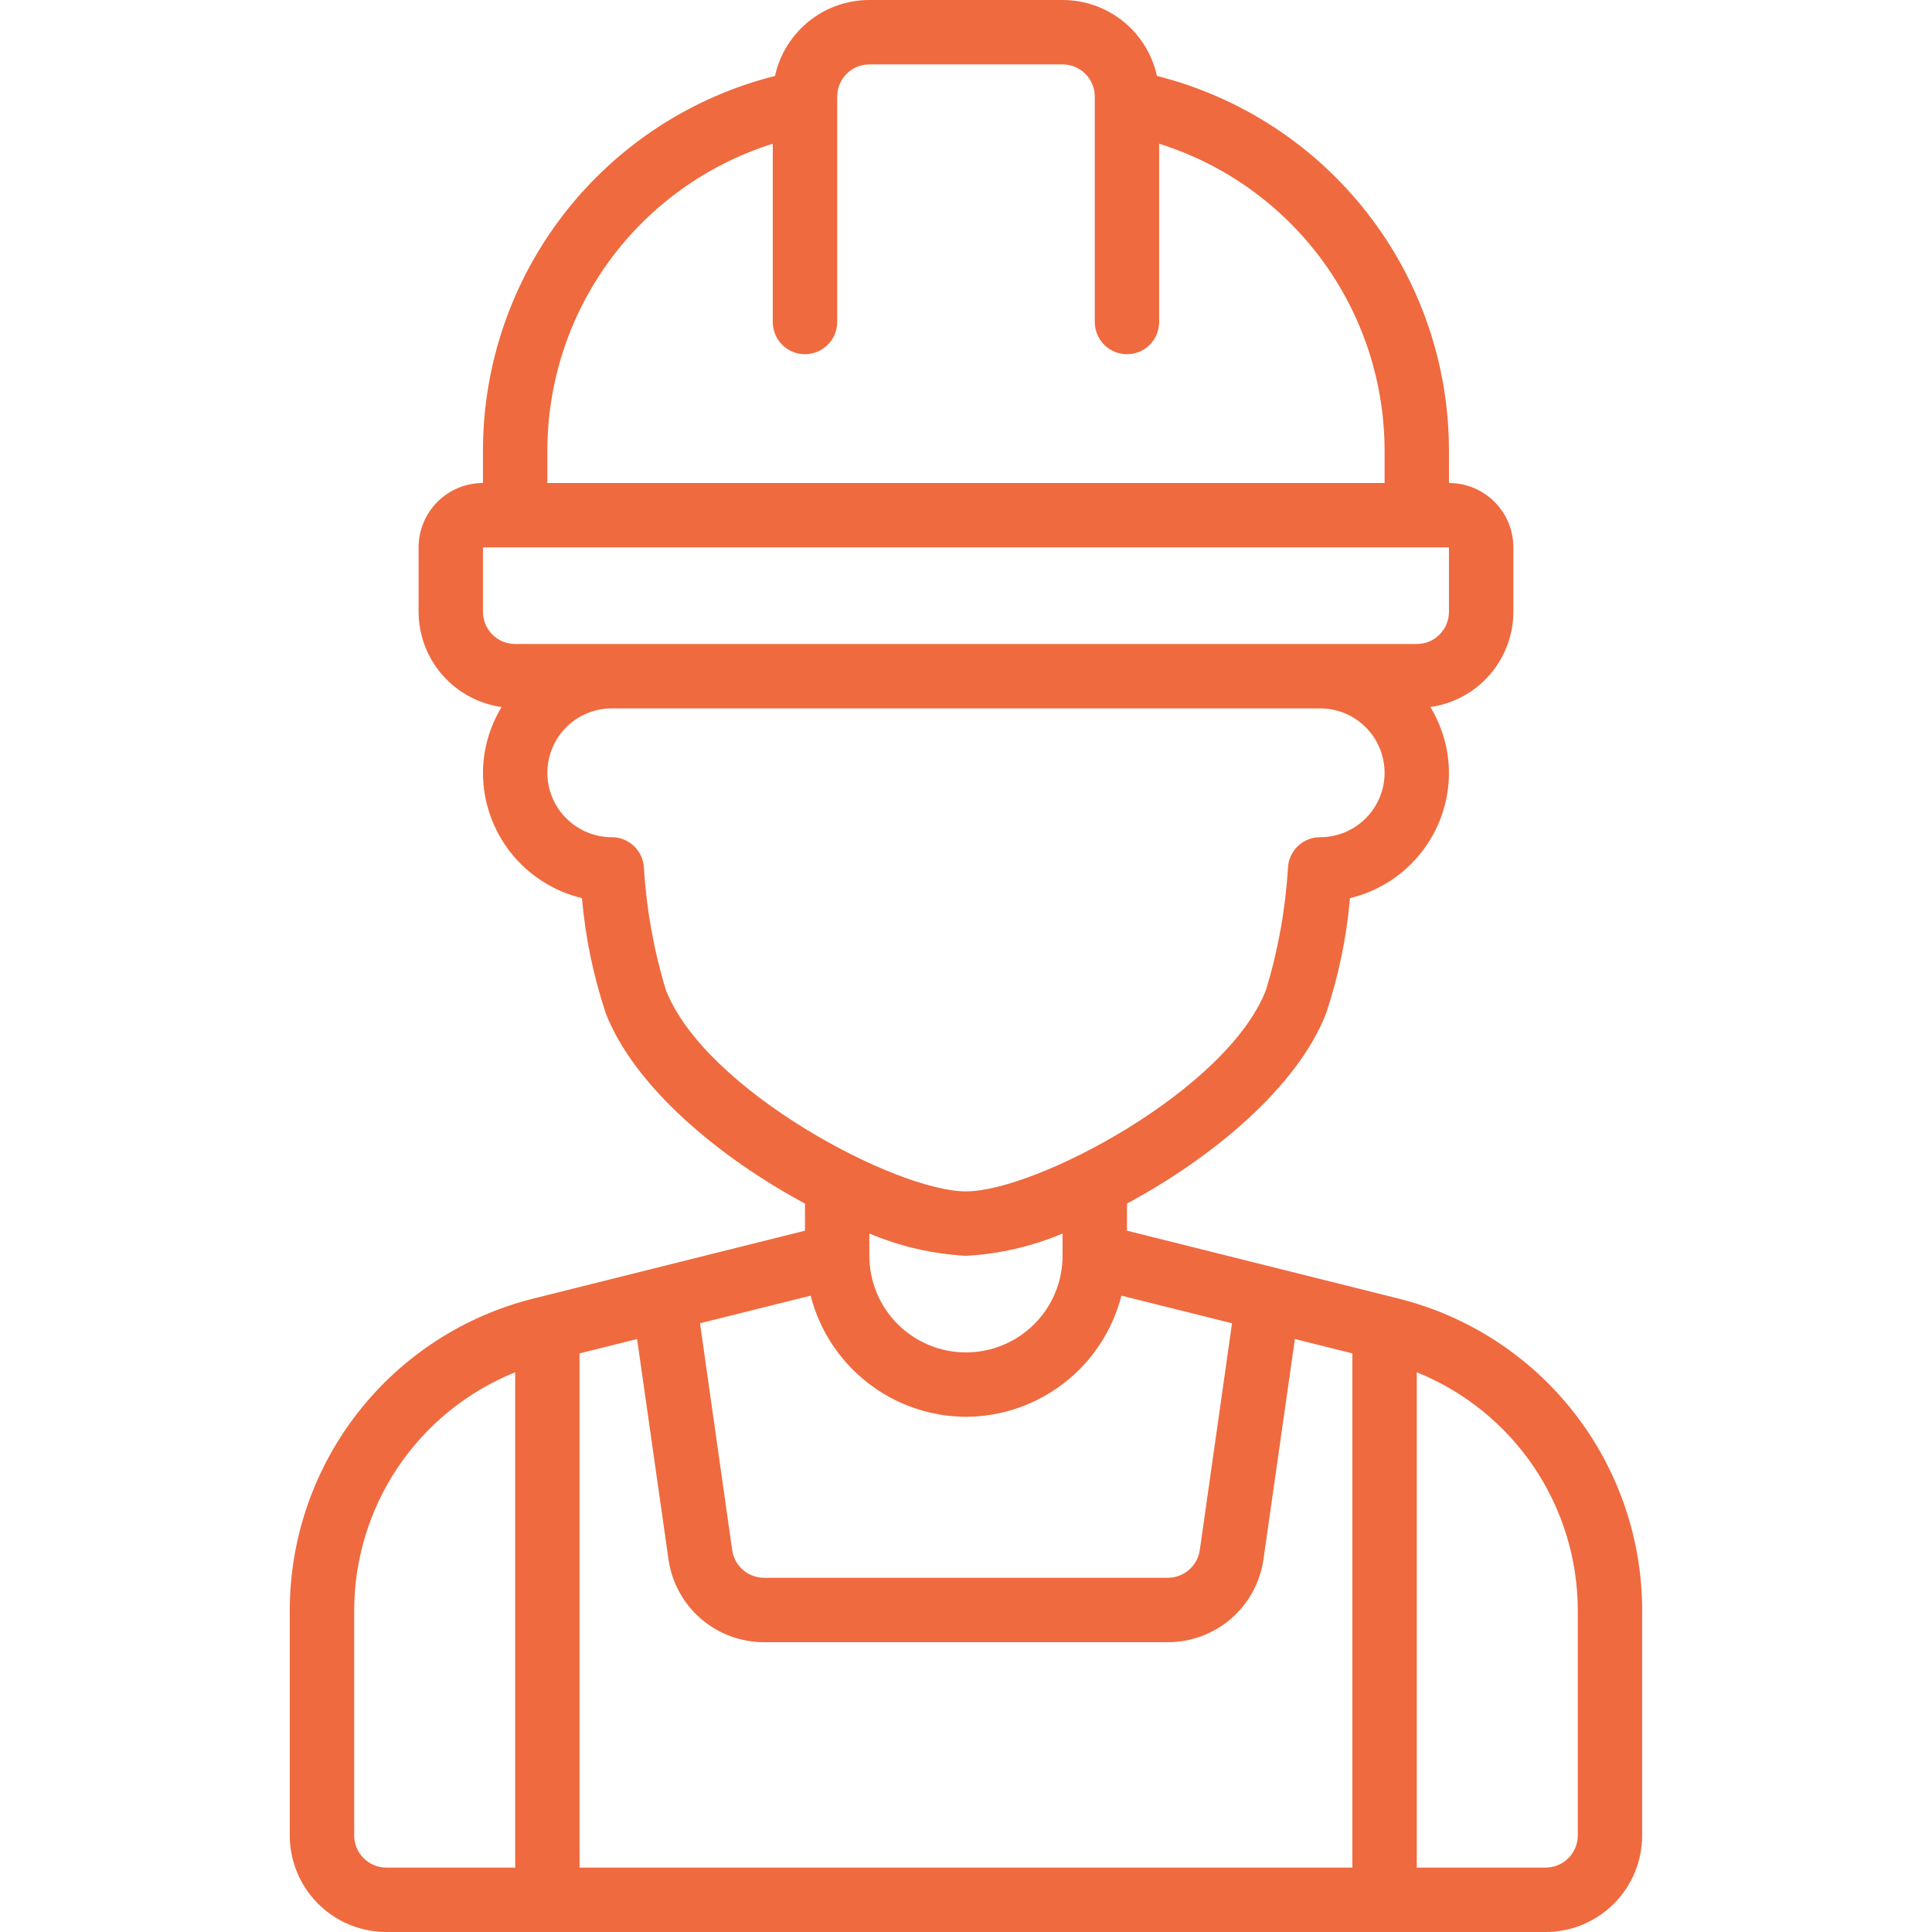 <svg width="53" height="53" viewBox="0 0 53 53" fill="none" xmlns="http://www.w3.org/2000/svg">
<path d="M14.64 35.621C12.728 36.097 11.03 37.199 9.817 38.752C8.605 40.305 7.947 42.22 7.949 44.191V50.35C7.949 51.053 8.228 51.727 8.725 52.224C9.222 52.721 9.896 53 10.599 53H42.399C43.102 53 43.776 52.721 44.273 52.224C44.77 51.727 45.049 51.053 45.049 50.35V44.191C45.051 42.22 44.394 40.306 43.181 38.753C41.968 37.2 40.27 36.098 38.358 35.622L30.916 33.761V33.017C33.262 31.757 35.598 29.816 36.379 27.797C36.721 26.773 36.941 25.713 37.034 24.638C37.807 24.453 38.495 24.013 38.987 23.39C39.48 22.766 39.748 21.995 39.749 21.2C39.746 20.563 39.569 19.939 39.238 19.395C39.868 19.307 40.446 18.994 40.864 18.515C41.283 18.035 41.514 17.42 41.516 16.783V15.017C41.516 14.548 41.33 14.099 40.998 13.767C40.667 13.436 40.218 13.25 39.749 13.25V12.367C39.75 10.005 38.963 7.711 37.511 5.848C36.06 3.985 34.028 2.66 31.738 2.083C31.609 1.493 31.282 0.964 30.811 0.585C30.34 0.206 29.754 -0 29.149 3.66895e-08H23.849C23.245 -0 22.659 0.206 22.188 0.585C21.717 0.964 21.39 1.493 21.26 2.083C18.97 2.66 16.938 3.985 15.487 5.848C14.036 7.711 13.248 10.005 13.249 12.367V13.25C12.781 13.25 12.331 13.436 12 13.767C11.669 14.099 11.483 14.548 11.483 15.017V16.783C11.484 17.42 11.716 18.035 12.134 18.515C12.553 18.994 13.13 19.307 13.761 19.395C13.429 19.939 13.252 20.563 13.249 21.2C13.25 21.995 13.518 22.766 14.011 23.39C14.504 24.013 15.192 24.453 15.965 24.638C16.058 25.713 16.277 26.773 16.618 27.797C17.403 29.816 19.736 31.758 22.083 33.017V33.761L14.64 35.621ZM26.499 38.867C27.478 38.863 28.427 38.535 29.199 37.933C29.971 37.332 30.521 36.491 30.763 35.543L33.798 36.301L32.915 42.515C32.886 42.727 32.781 42.921 32.62 43.063C32.459 43.204 32.253 43.282 32.039 43.283H20.961C20.748 43.283 20.542 43.206 20.382 43.067C20.221 42.927 20.116 42.734 20.086 42.524L19.203 36.301L22.238 35.543C22.48 36.49 23.03 37.331 23.801 37.932C24.572 38.534 25.521 38.863 26.499 38.867ZM37.099 51.233H15.899V37.127L17.477 36.733L18.339 42.781C18.429 43.411 18.744 43.988 19.226 44.405C19.708 44.822 20.324 45.051 20.961 45.05H32.038C32.676 45.05 33.293 44.819 33.775 44.401C34.257 43.982 34.572 43.404 34.661 42.772L35.522 36.733L37.099 37.127V51.233ZM9.716 50.35V44.191C9.715 42.783 10.135 41.408 10.922 40.241C11.709 39.075 12.827 38.171 14.133 37.645V51.233H10.599C10.365 51.233 10.14 51.14 9.975 50.975C9.809 50.809 9.716 50.584 9.716 50.35ZM43.283 44.191V50.35C43.283 50.584 43.19 50.809 43.024 50.975C42.858 51.14 42.633 51.233 42.399 51.233H38.866V37.645C40.171 38.171 41.289 39.075 42.077 40.241C42.864 41.408 43.284 42.783 43.283 44.191ZM15.016 12.367C15.015 10.487 15.615 8.657 16.727 7.141C17.839 5.626 19.406 4.506 21.199 3.943V8.833C21.199 9.068 21.292 9.292 21.458 9.458C21.624 9.624 21.848 9.717 22.083 9.717C22.317 9.717 22.541 9.624 22.707 9.458C22.873 9.292 22.966 9.068 22.966 8.833V2.65C22.966 2.416 23.059 2.191 23.225 2.025C23.39 1.86 23.615 1.767 23.849 1.767H29.149C29.384 1.767 29.608 1.86 29.774 2.025C29.939 2.191 30.033 2.416 30.033 2.65V8.833C30.033 9.068 30.126 9.292 30.291 9.458C30.457 9.624 30.682 9.717 30.916 9.717C31.15 9.717 31.375 9.624 31.541 9.458C31.706 9.292 31.799 9.068 31.799 8.833V3.943C33.593 4.506 35.159 5.626 36.272 7.141C37.384 8.657 37.983 10.487 37.983 12.367V13.25H15.016V12.367ZM13.249 16.783V15.017H39.749V16.783C39.749 17.018 39.656 17.242 39.49 17.408C39.325 17.574 39.1 17.667 38.866 17.667H14.133C13.898 17.667 13.674 17.574 13.508 17.408C13.342 17.242 13.249 17.018 13.249 16.783ZM18.266 27.156C17.934 26.065 17.732 24.938 17.664 23.8C17.651 23.575 17.553 23.363 17.389 23.208C17.225 23.053 17.008 22.967 16.783 22.967C16.314 22.967 15.865 22.78 15.533 22.449C15.202 22.118 15.016 21.669 15.016 21.2C15.016 20.732 15.202 20.282 15.533 19.951C15.865 19.619 16.314 19.433 16.783 19.433H36.216C36.684 19.433 37.134 19.619 37.465 19.951C37.796 20.282 37.983 20.732 37.983 21.2C37.983 21.669 37.796 22.118 37.465 22.449C37.134 22.78 36.684 22.967 36.216 22.967C35.991 22.966 35.774 23.052 35.61 23.206C35.446 23.36 35.346 23.571 35.333 23.795C35.265 24.935 35.063 26.064 34.73 27.156C33.663 29.909 28.413 32.683 26.499 32.683C24.586 32.683 19.335 29.909 18.266 27.156ZM26.499 34.45C27.411 34.401 28.308 34.194 29.149 33.838V34.45C29.149 35.153 28.87 35.827 28.373 36.324C27.876 36.821 27.202 37.1 26.499 37.1C25.796 37.1 25.122 36.821 24.625 36.324C24.128 35.827 23.849 35.153 23.849 34.45V33.838C24.69 34.194 25.587 34.401 26.499 34.45Z" fill="#EF6A3F"/>
</svg>
